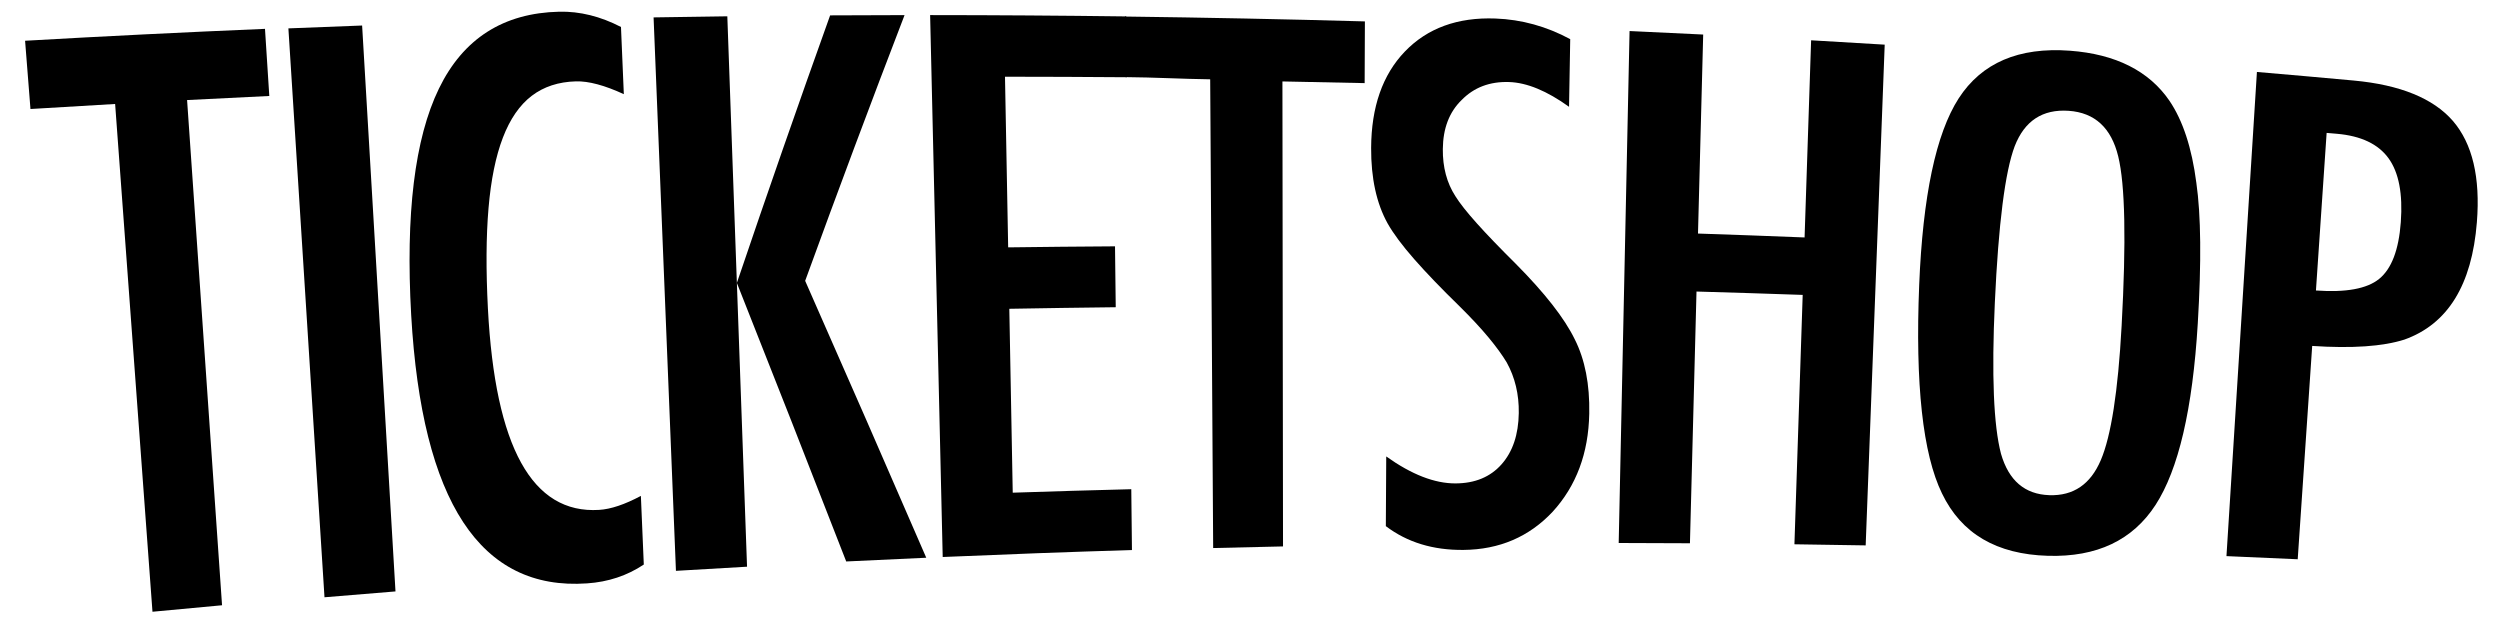 <?xml version="1.0" encoding="utf-8"?>
<!--Generator: Adobe Illustrator 16.0.0, SVG Export Plug-In . SVG Version: 6.00 Build 0)-->
<!DOCTYPE svg PUBLIC "-//W3C//DTD SVG 1.1//EN" "http://www.w3.org/Graphics/SVG/1.1/DTD/svg11.dtd">
<svg version="1.1" id="Layer_1" xmlns="http://www.w3.org/2000/svg" xmlns:xlink="http://www.w3.org/1999/xlink" x="0px" y="0px" width="214.17px" height="54.623px" viewBox="0 0 214.17 54.623" enable-background="new 0 0 214.17 54.623" xml:space="preserve">
  <path fill="#000000" d="M2.149,3.491c6.849-0.392,13.7-0.731,20.552-1.019c0.123,1.917,0.246,3.833,0.369,5.75c-2.348,0.11-4.695,0.227-7.043,0.349
	c0.999,14.427,1.997,28.854,2.995,43.28c-1.987,0.181-3.974,0.365-5.96,0.556c-1.066-14.5-2.133-29-3.2-43.5
	C7.444,9.044,5.027,9.188,2.61,9.338C2.456,7.389,2.303,5.44,2.149,3.491z"/>
  <path fill="#000000" d="M24.706,2.431c2.105-0.087,4.21-0.168,6.316-0.245c0.953,16.16,1.906,32.32,2.859,48.48
	c-2.028,0.162-4.055,0.329-6.082,0.501C26.768,34.921,25.737,18.676,24.706,2.431z"/>
  <path fill="#000000" d="M53.198,2.311c0.081,1.918,0.163,3.837,0.244,5.756c-1.646-0.76-3.015-1.127-4.104-1.097
	c-1.493,0.04-2.755,0.453-3.787,1.24s-1.855,1.98-2.469,3.579s-1.024,3.614-1.231,6.044c-0.207,2.43-0.223,5.296-0.053,8.596
	c0.62,11.879,3.795,17.611,9.53,17.252c1-0.06,2.19-0.461,3.575-1.198c0.083,1.96,0.167,3.92,0.25,5.88
	c-1.428,0.953-3.047,1.492-4.861,1.614c-9.128,0.642-14.147-6.97-15.066-22.979c-0.488-8.64,0.293-15.125,2.377-19.409
	c2.081-4.287,5.528-6.479,10.311-6.586C49.674,0.963,51.438,1.401,53.198,2.311z"/>
  <path fill="#000000" d="M55.991,1.49c2.106-0.036,4.211-0.067,6.317-0.093c0.272,7.614,0.545,15.229,0.818,22.843
	c2.612-7.71,5.275-15.351,7.989-22.923c2.125-0.012,4.251-0.02,6.377-0.022c-2.891,7.515-5.729,15.104-8.515,22.764
	c3.518,7.967,6.975,15.873,10.374,23.721c-2.286,0.101-4.572,0.207-6.857,0.32c-3.069-7.899-6.191-15.853-9.367-23.86
	c0.291,8.103,0.581,16.206,0.871,24.308c-2.031,0.113-4.061,0.232-6.091,0.355C57.268,33.098,56.63,17.294,55.991,1.49z"/>
  <path fill="#000000" d="M79.682,1.293c5.598,0.003,11.195,0.041,16.791,0.113c0.019,1.737,0.038,3.474,0.057,5.211
	c-3.478-0.028-6.956-0.043-10.434-0.045c0.091,4.873,0.182,9.746,0.272,14.619c3.051-0.04,6.102-0.07,9.153-0.089
	c0.021,1.739,0.041,3.478,0.062,5.217c-3.039,0.034-6.078,0.079-9.117,0.134c0.098,5.251,0.196,10.502,0.293,15.754
	c3.385-0.112,6.771-0.212,10.156-0.298c0.019,1.737,0.038,3.474,0.057,5.211c-5.406,0.165-10.81,0.364-16.212,0.597
	C80.401,32.243,80.041,16.768,79.682,1.293z"/>
  <path fill="#000000" d="M96.378,1.417c6.852,0.087,13.702,0.226,20.55,0.417c-0.007,1.762-0.014,3.525-0.021,5.287
	c-2.349-0.054-4.696-0.102-7.044-0.144c0.017,13.278,0.034,26.556,0.051,39.834c-1.995,0.042-3.99,0.088-5.984,0.139
	c-0.078-13.356-0.176-26.799-0.255-40.155c-2.419-0.032-4.82-0.169-7.239-0.188C96.417,4.811,96.398,3.213,96.378,1.417z"/>
  <path fill="#000000" d="M134.518,3.354c-0.033,1.932-0.067,3.863-0.101,5.795c-1.89-1.361-3.604-2.071-5.136-2.121
	c-1.652-0.055-3.01,0.459-4.068,1.543c-1.058,1.027-1.593,2.428-1.609,4.198c-0.015,1.558,0.344,2.903,1.073,4.032
	c0.374,0.604,0.991,1.384,1.849,2.34c0.858,0.957,1.967,2.108,3.322,3.452c2.495,2.513,4.175,4.665,5.055,6.467
	c0.881,1.745,1.294,3.868,1.246,6.375c-0.065,3.399-1.114,6.189-3.131,8.399c-2.017,2.152-4.562,3.248-7.651,3.276
	c-2.601,0.024-4.812-0.648-6.645-2.037c0.011-1.99,0.022-3.98,0.034-5.971c2.174,1.551,4.149,2.317,5.937,2.31
	c1.669-0.006,2.981-0.552,3.939-1.632c0.958-1.081,1.452-2.543,1.479-4.396c0.023-1.604-0.321-3.05-1.036-4.339
	c-0.368-0.615-0.883-1.325-1.547-2.127c-0.665-0.802-1.497-1.697-2.5-2.688c-1.554-1.515-2.847-2.859-3.874-4.029
	s-1.79-2.193-2.284-3.069c-0.948-1.713-1.42-3.869-1.407-6.462c0.016-3.502,0.974-6.261,2.886-8.252
	c1.932-2.011,4.523-2.953,7.762-2.833C130.356,1.669,132.494,2.262,134.518,3.354z"/>
  <path fill="#000000" d="M139.601,2.659c2.103,0.095,4.205,0.195,6.308,0.3c-0.148,5.683-0.297,11.366-0.445,17.049
	c3.044,0.101,6.088,0.212,9.131,0.334c0.187-5.63,0.373-11.26,0.56-16.89c2.102,0.119,4.203,0.243,6.304,0.373
	c-0.543,14.299-1.086,28.6-1.63,42.898c-2.034-0.036-4.069-0.067-6.104-0.095c0.236-7.121,0.473-14.242,0.708-21.364
	c-3.032-0.106-6.064-0.202-9.097-0.288c-0.188,7.189-0.375,14.376-0.562,21.565c-2.035-0.013-4.069-0.021-6.104-0.023
	C138.979,31.898,139.289,17.278,139.601,2.659z"/>
  <path fill="#000000" d="M188.28,27.698c-0.442,7.354-1.654,12.528-3.618,15.558c-1.966,3.027-5.032,4.481-9.216,4.359
	c-4.399-0.127-7.419-1.889-9.08-5.345c-1.643-3.377-2.3-9.34-1.952-17.866c0.311-7.604,1.431-12.937,3.378-15.969
	c1.968-3.051,5.153-4.415,9.536-4.09c3.918,0.291,6.762,1.729,8.516,4.274c1.156,1.703,1.928,4.05,2.313,7.042
	C188.556,18.437,188.595,22.447,188.28,27.698z M181.755,27.922c0.398-7.262,0.303-12.102-0.292-14.527
	c-0.593-2.442-2.009-3.748-4.242-3.902s-3.776,0.853-4.622,3.022c-0.828,2.187-1.395,6.657-1.705,13.401
	c-0.285,6.212-0.107,10.534,0.527,12.957c0.661,2.297,2.04,3.475,4.14,3.547c2.062,0.071,3.529-0.93,4.411-3.001
	C180.851,37.365,181.447,33.536,181.755,27.922z"/>
  <path fill="#000000" d="M193.346,6.165c2.763,0.236,5.525,0.48,8.287,0.734c3.991,0.367,6.829,1.533,8.504,3.463
	c1.675,1.949,2.355,4.836,2.053,8.673c-0.427,5.396-2.502,8.731-6.209,10.057c-1.858,0.591-4.49,0.77-7.9,0.544
	c-0.414,6.092-0.828,12.184-1.241,18.275c-2.034-0.094-4.068-0.184-6.104-0.269C191.605,33.817,192.476,19.991,193.346,6.165z
	 M198.402,24.886c2.566,0.183,4.369-0.146,5.411-0.99c1.063-0.861,1.684-2.48,1.859-4.863c0.179-2.436-0.171-4.26-1.052-5.476
	s-2.357-1.918-4.428-2.097c-0.291-0.025-0.582-0.05-0.874-0.075C199.014,15.886,198.708,20.386,198.402,24.886z"/>
</svg>